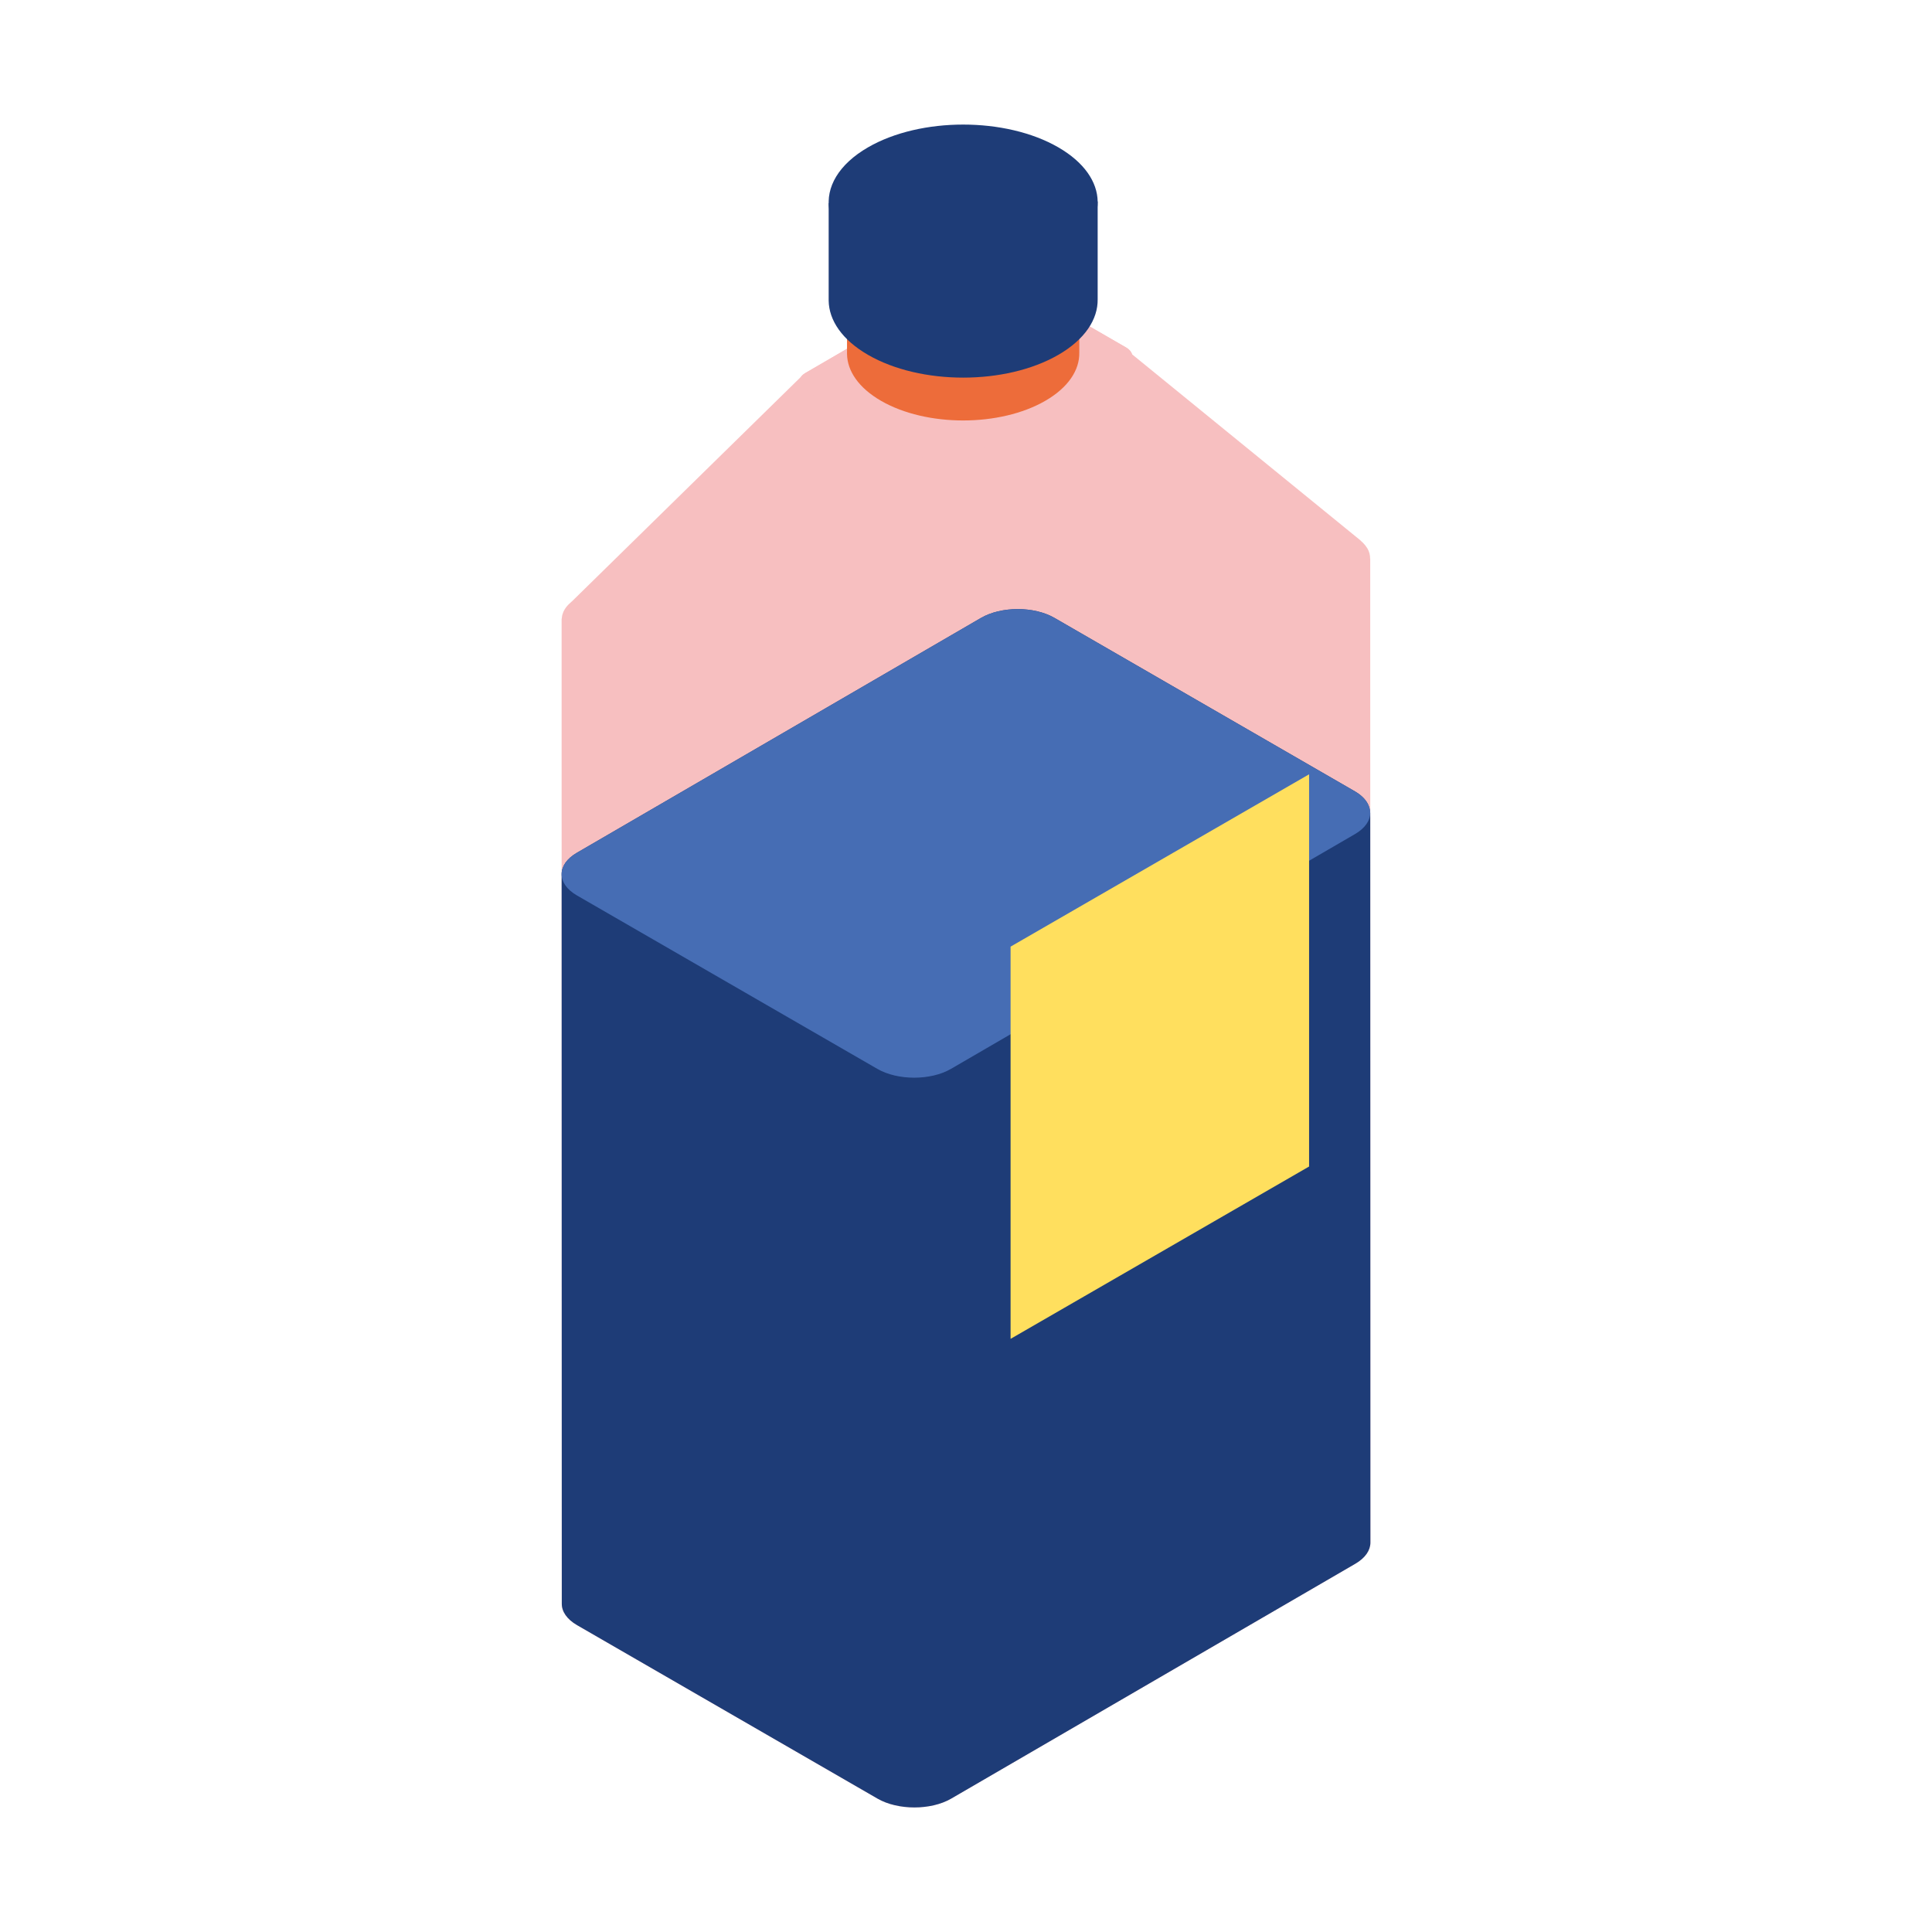 <?xml version="1.0" encoding="UTF-8"?>
<svg id="Livello_1" xmlns="http://www.w3.org/2000/svg" version="1.1" viewBox="0 0 1080 1080">
  <!-- Generator: Adobe Illustrator 29.5.1, SVG Export Plug-In . SVG Version: 2.1.0 Build 141)  -->
  <defs>
    <style>
      .st0 {
        fill: #ed6c3a;
      }

      .st1 {
        fill: #466db4;
      }

      .st2 {
        fill: #1e3c77;
      }

      .st3 {
        fill: #f7bfc0;
      }

      .st4 {
        fill: #ffdf5e;
      }
    </style>
  </defs>
  <path class="st3" d="M765.96,311.94c0,.16-.06.32-.08.48.1-2-.41-4-1.53-5.92-.81-1.26-1.54-2.17-2.42-3.05-.3-.3-.61-.59-.94-.88-.32-.28-.56-.58-.92-.85l-127.24-103.66c-.63-1.44-1.53-2.76-3.34-3.81l-69.16-39.93c-4.69-2.71-12.26-2.69-16.92.02l-93.02,54.06c-2.2,1.28-2.53,2.13-2.53,2.13l-127.89,125.39c-.24.18-.4.39-.63.57-.47.39-.89.78-1.29,1.18-.53.52-1.02,1.05-1.45,1.59-.33.42-.62.84-.88,1.27-.35.56-.63,1.13-.87,1.71-.18.44-.35.87-.47,1.31-.16.6-.24,1.19-.3,1.79-.02.28-.14.56-.14.83,0,.02.09,550.35.09,550.35-.01,4.32,2.83,8.64,8.54,11.94l167.96,96.97c11.38,6.57,29.86,6.57,41.17,0l225.91-131.29c5.62-3.26,8.43-7.55,8.44-11.84l-.09-550.37Z"/>
  <path class="st2" d="M765.96,454.37c0,.61-.19,1.21-.3,1.81.93-4.93-1.75-10.05-8.27-13.82l-167.96-96.97c-11.38-6.57-29.78-6.52-41.08.05l-225.91,131.29c-5.65,3.28-8.47,7.58-8.48,11.88,0,.02.09,407.92.09,407.92-.01,4.32,2.83,8.64,8.54,11.94l167.96,96.97c11.38,6.57,29.86,6.57,41.17,0l225.91-131.29c5.62-3.26,8.43-7.55,8.44-11.84l-.09-407.94Z"/>
  <path class="st1" d="M757.38,442.37l-167.96-96.97c-11.38-6.57-29.78-6.52-41.08.05l-225.91,131.29c-11.31,6.57-11.33,17.23.05,23.8l167.96,96.97c11.38,6.57,29.86,6.57,41.16,0l225.91-131.29c11.31-6.57,11.25-17.27-.13-23.84Z"/>
  <polygon class="st4" points="731.79 652.09 564.92 748.43 564.92 529.18 731.79 432.84 731.79 652.09"/>
  <path class="st3" d="M629.48,194.25l-69.16-39.93c-4.69-2.71-12.26-2.69-16.92.02l-93.02,54.06c-4.66,2.71-4.66,7.09.02,9.8l69.16,39.93c4.69,2.71,12.29,2.71,16.95,0l93.02-54.06c4.66-2.71,4.63-7.11-.06-9.82Z"/>
  <g id="Axonometric_Cylinder">
    <path class="st0" d="M473.49,150.71v47.19c.15,9.48,6.49,18.93,19.01,26.16,25.36,14.64,66.47,14.64,91.82,0,12.83-7.41,19.17-17.14,19.01-26.85v-47.19l-129.85.69Z"/>
    <path id="Cylinder_face" class="st0" d="M584.33,176.87c-25.36,14.64-66.47,14.64-91.82,0-25.36-14.64-25.36-38.37,0-53.01,25.36-14.64,66.47-14.64,91.82,0,25.36,14.64,25.36,38.37,0,53.01Z"/>
  </g>
  <path class="st2" d="M463.23,113.44v54.65c.17,10.98,7.51,21.92,22.02,30.29,29.36,16.95,76.97,16.95,106.33,0,14.86-8.58,22.2-19.85,22.02-31.1v-54.65l-150.37.8Z"/>
  <path id="Cylinder_face1" data-name="Cylinder_face" class="st2" d="M591.58,143.74c-29.36,16.95-76.97,16.95-106.33,0-12.85-7.42-20.07-16.85-21.68-26.53-2.07-12.45,5.16-25.32,21.68-34.86,29.36-16.95,76.97-16.95,106.33,0,14.51,8.38,21.85,19.33,22.02,30.3.17,11.24-7.17,22.51-22.02,31.09Z"/>
</svg>